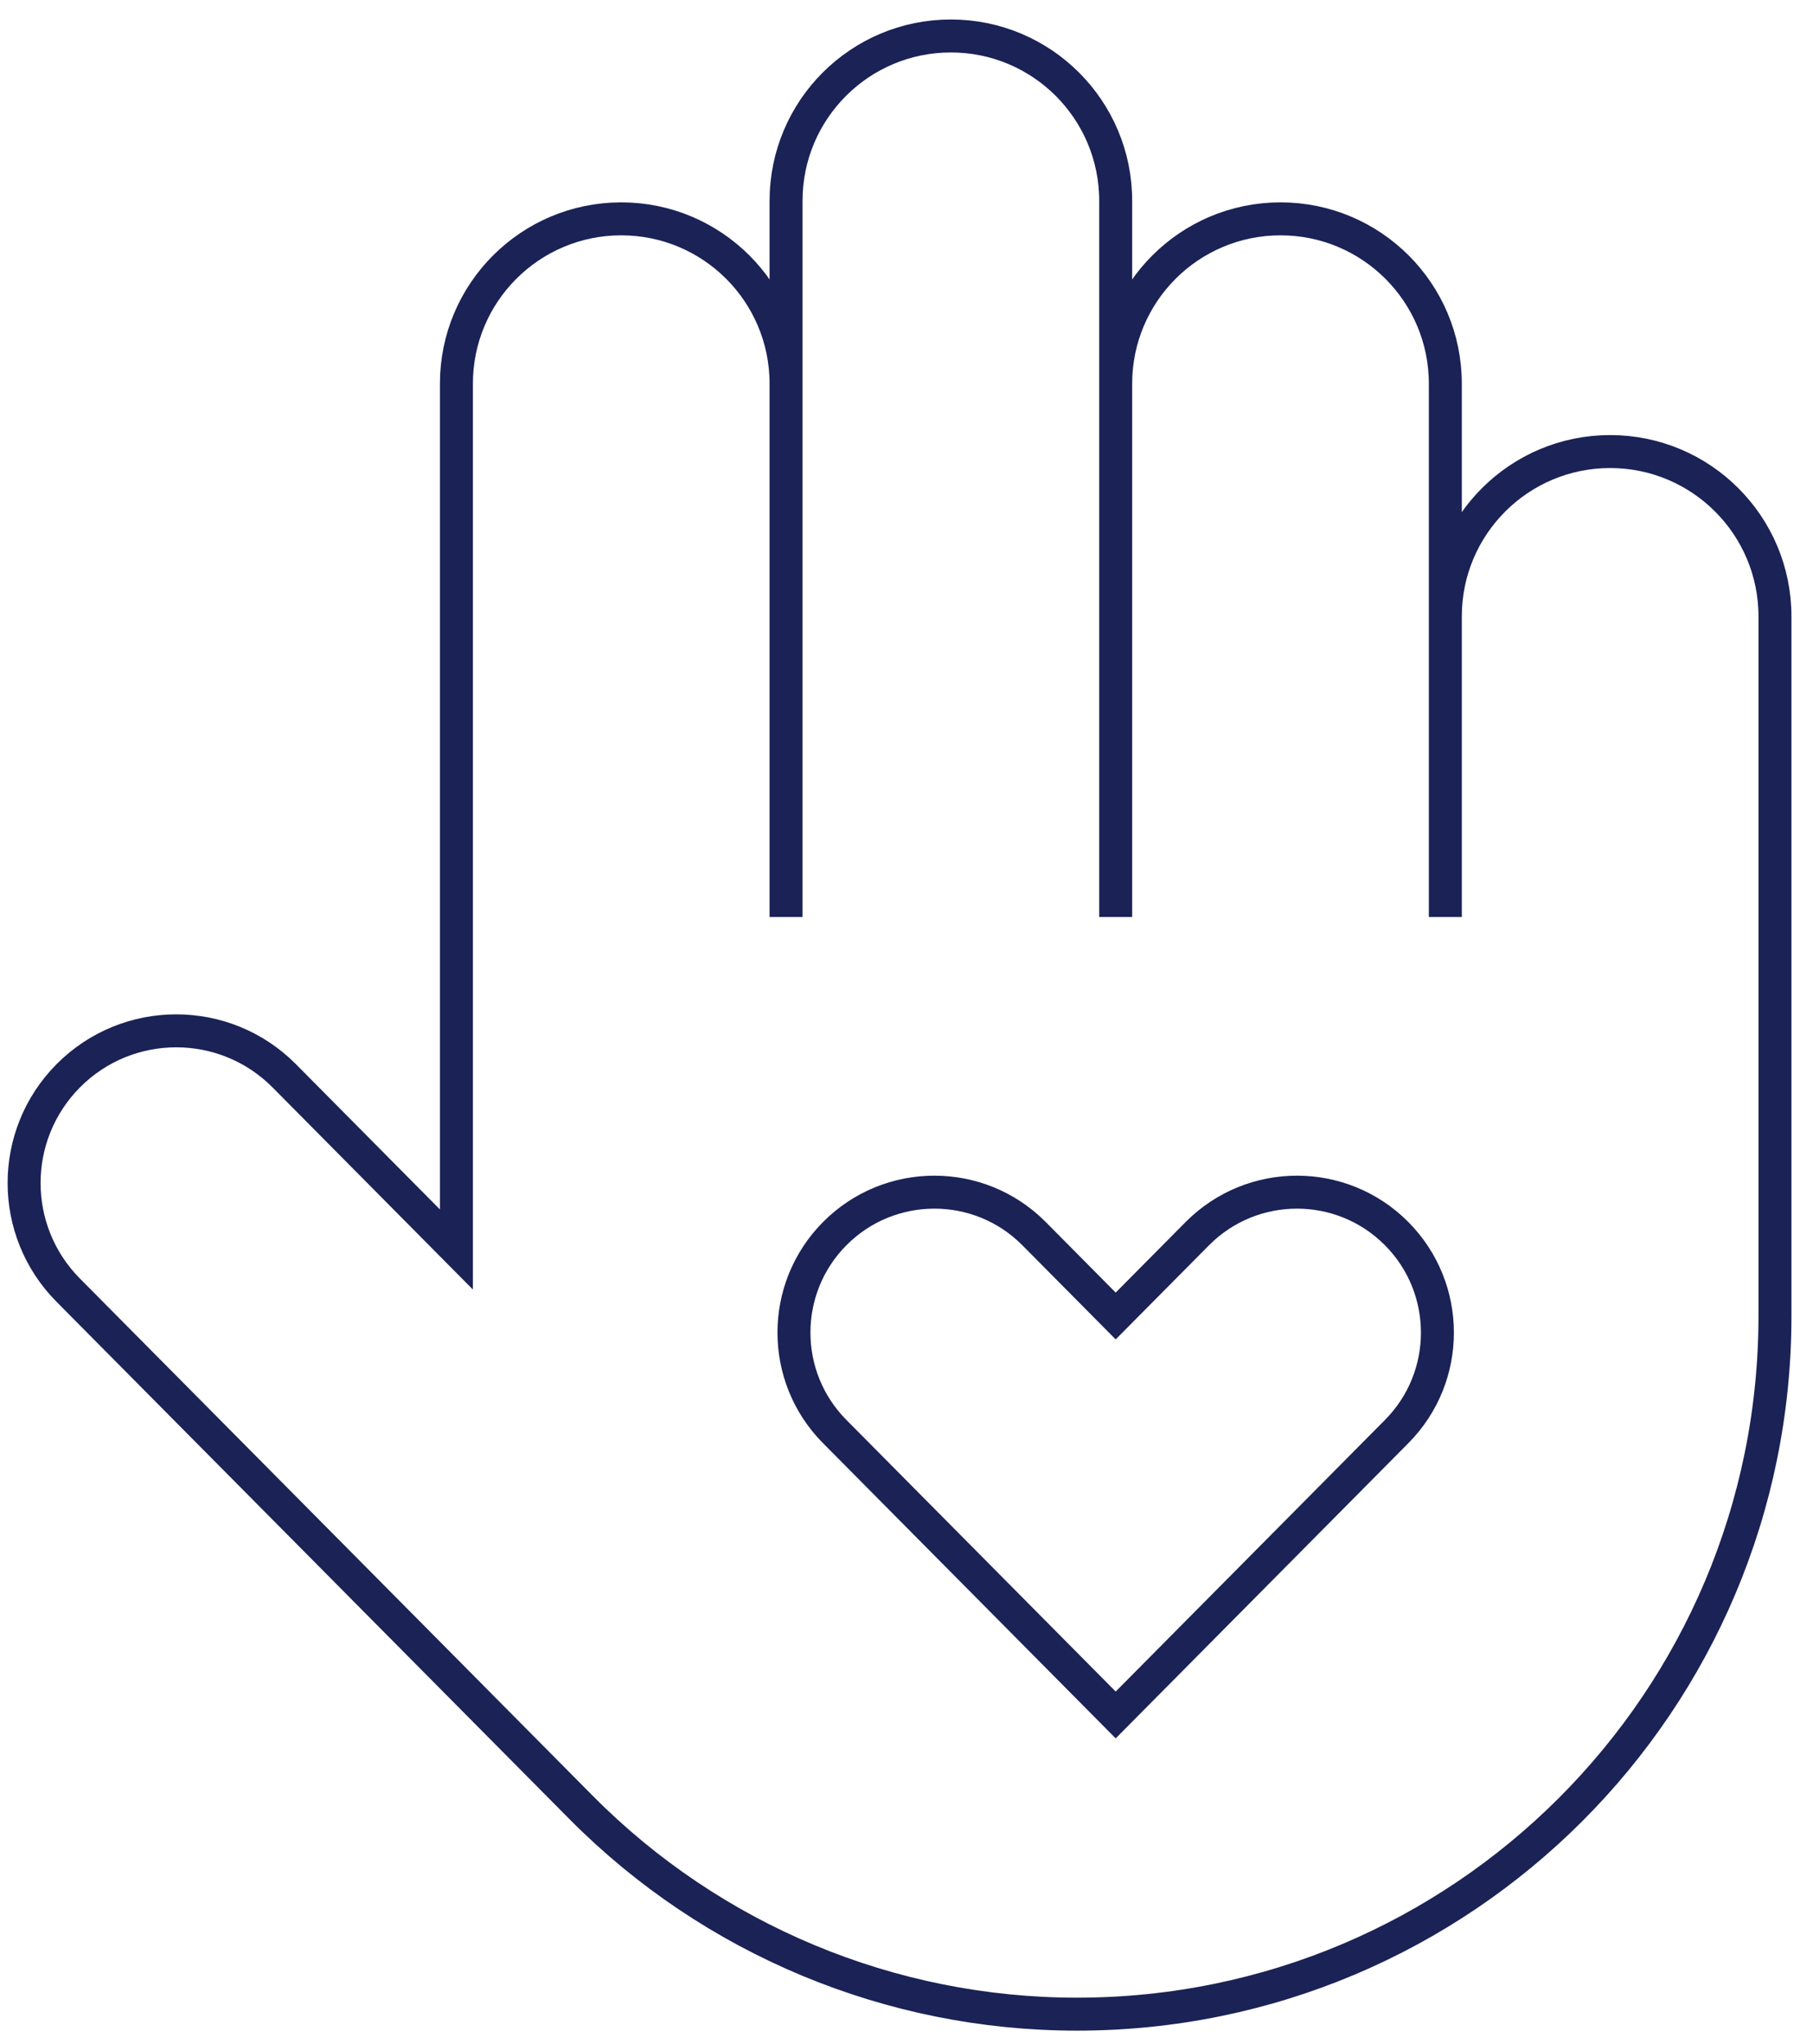 <svg xmlns="http://www.w3.org/2000/svg" fill="none" viewBox="0 0 55 62" height="62" width="55">
<path stroke="#1A2256" d="M33.846 27.814V14.705M33.846 14.705V11.637C33.846 8.876 36.085 6.638 38.846 6.638V6.638C41.608 6.638 43.846 8.876 43.846 11.637V27.814V18.696C43.846 15.935 46.085 13.696 48.846 13.696V13.696C51.608 13.696 53.846 15.935 53.846 18.696V27.814V39.915C53.846 51.61 44.365 61.091 32.67 61.091V61.091C27.023 61.091 21.61 58.836 17.633 54.826L2.069 39.131C0.285 37.332 0.285 34.431 2.069 32.631V32.631C3.875 30.811 6.818 30.811 8.624 32.631L13.846 37.898V27.814V11.637C13.846 8.876 16.085 6.638 18.846 6.638V6.638C21.608 6.638 23.846 8.876 23.846 11.637V27.814V6.091C23.846 3.33 26.085 1.091 28.846 1.091V1.091C31.608 1.091 33.846 3.33 33.846 6.091V14.705ZM33.846 52.016L42.371 43.419C44.018 41.758 44.018 39.08 42.371 37.419V37.419C40.705 35.739 37.988 35.739 36.321 37.419L33.846 39.915L31.371 37.419C29.705 35.739 26.988 35.739 25.321 37.419V37.419C23.674 39.08 23.674 41.758 25.321 43.419L33.846 52.016Z"></path>
</svg>
